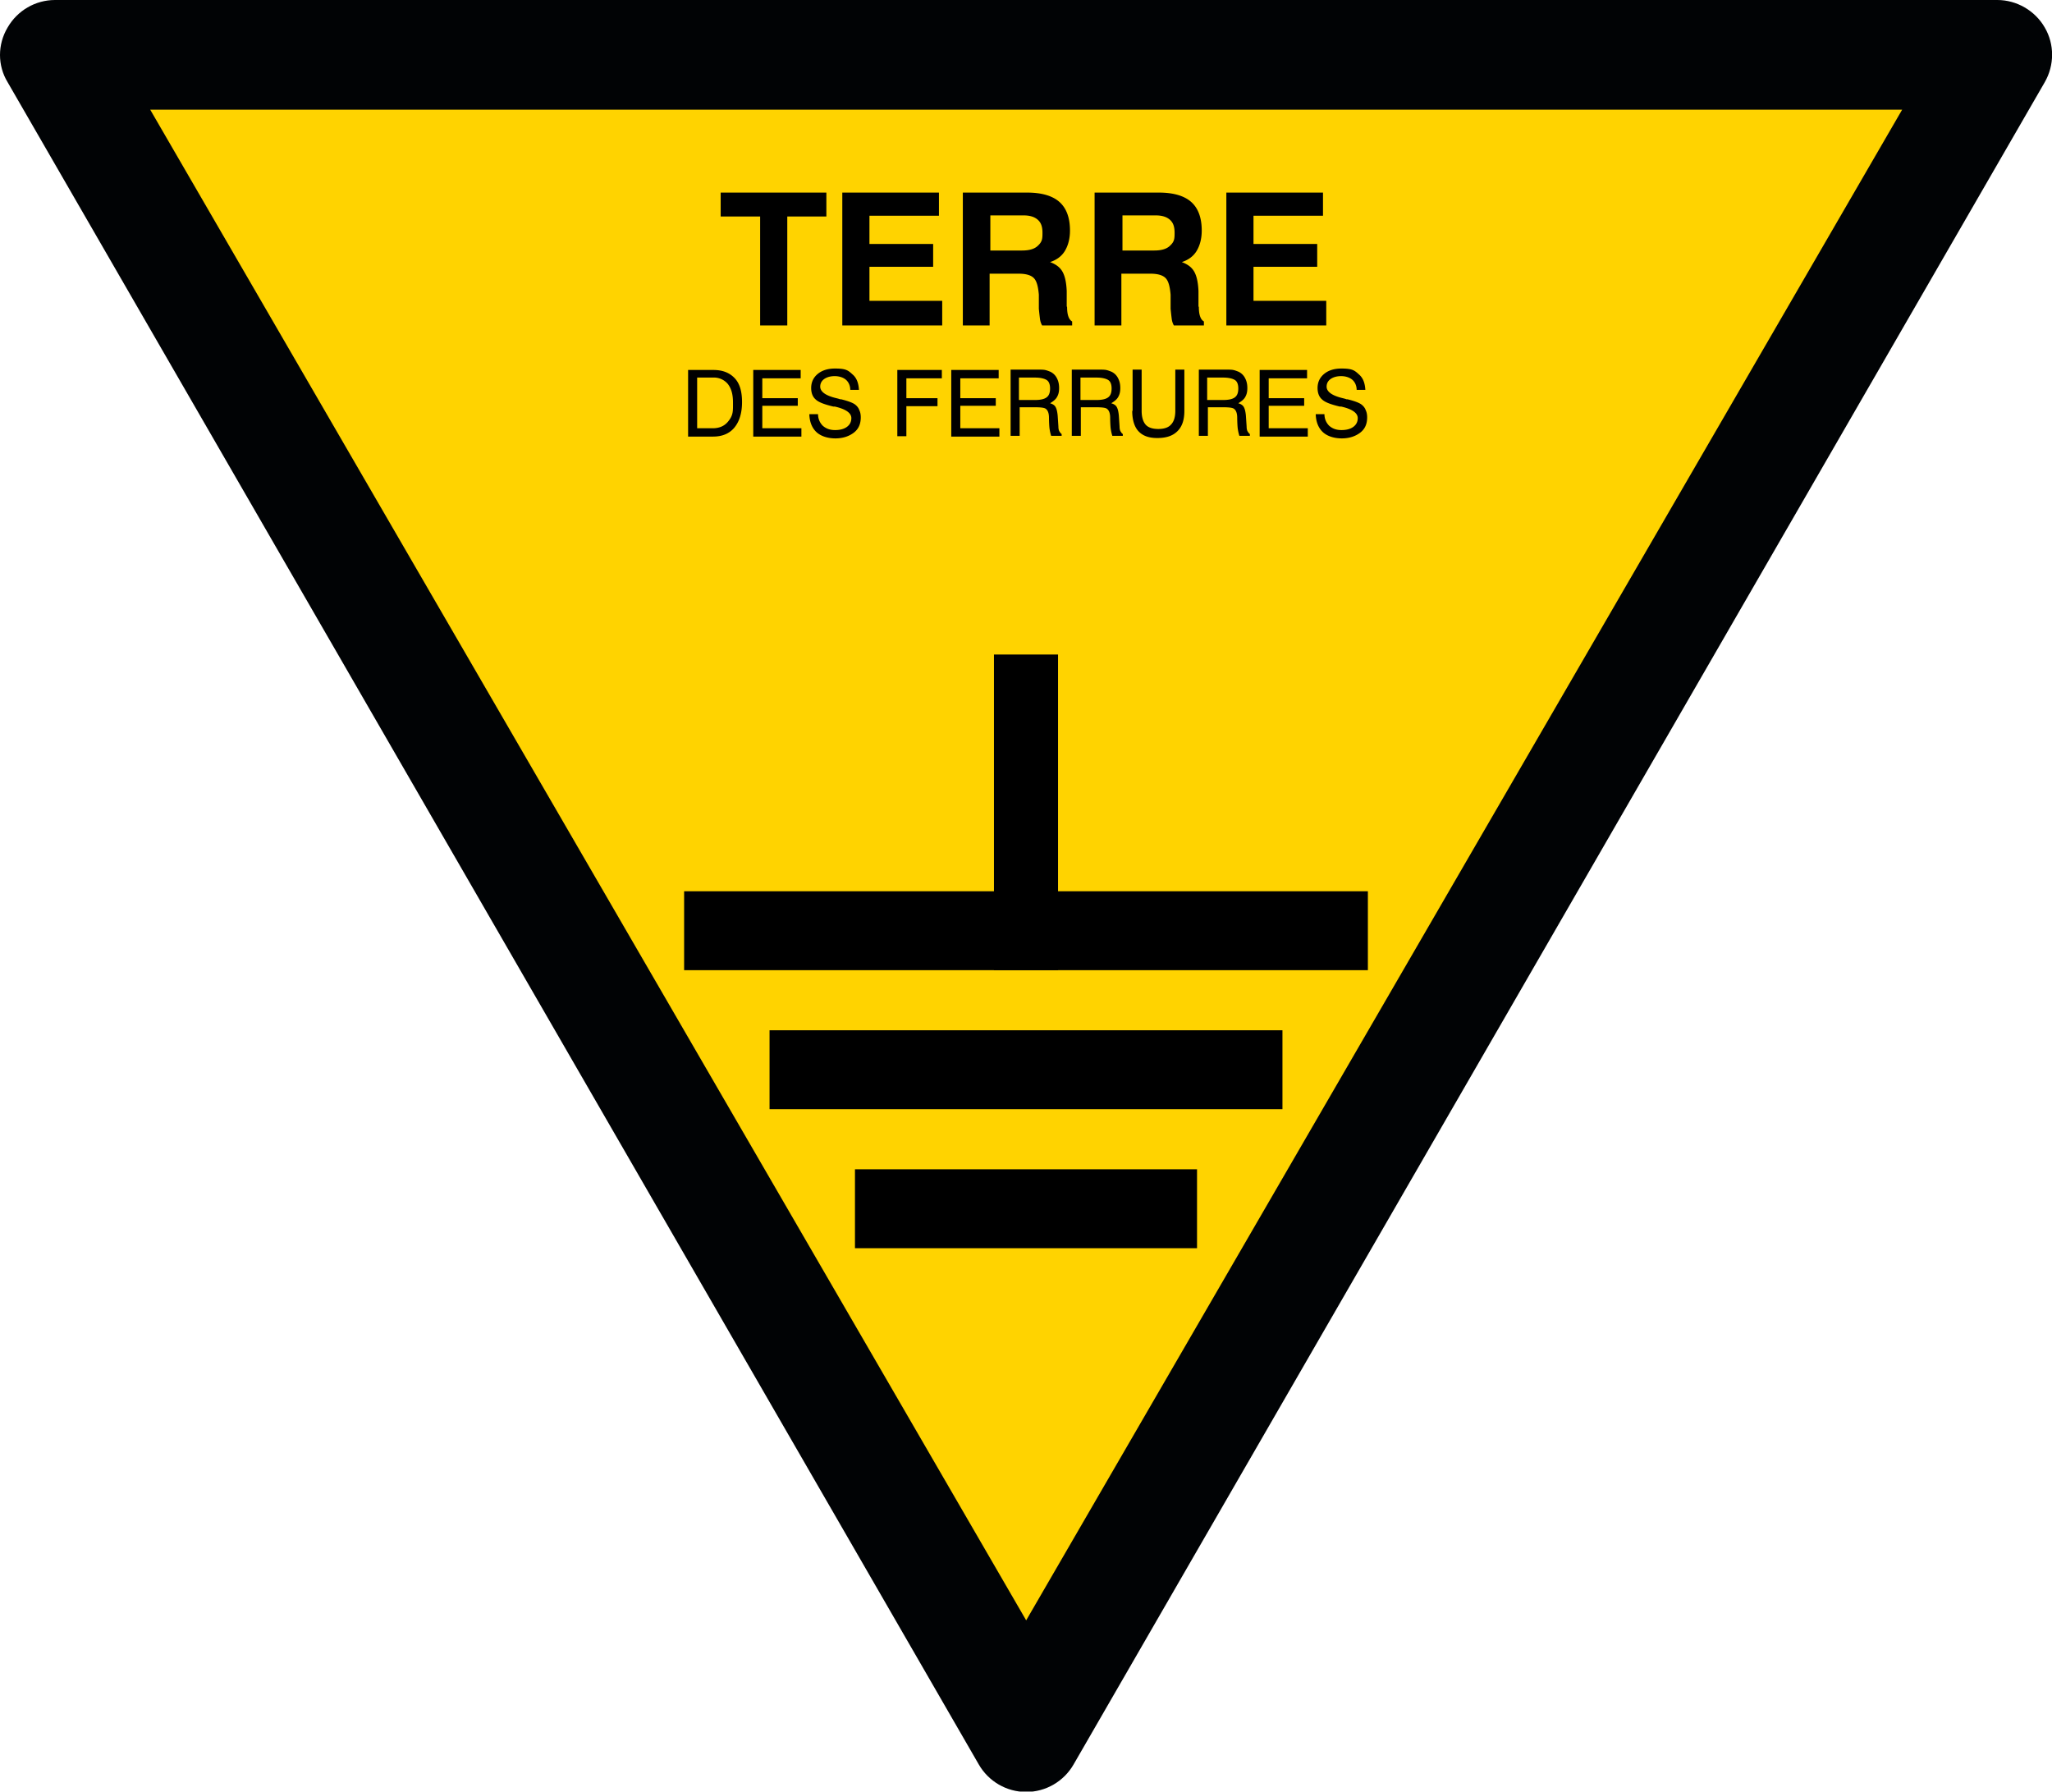 <?xml version="1.0" encoding="UTF-8"?> <svg xmlns="http://www.w3.org/2000/svg" viewBox="0 0 56.69 49.5"><defs><clipPath id="a"><path d="M0 0h56.69v49.49H0z" style="fill:none"></path></clipPath></defs><g style="clip-path:url(#a)"><path d="m.21 2.27 26.83 46.47c.27.47.77.76 1.31.76s1.04-.29 1.31-.76L56.49 2.27c.27-.47.27-1.05 0-1.51-.27-.47-.78-.76-1.31-.76H1.52C.98 0 .48.29.21.76c-.28.47-.28 1.05 0 1.51" style="fill:#010305"></path></g><path d="M28.35 44.76 4.15 3.03h48.4z" style="fill:#ffd300"></path><path d="M18.9 24.62h18.89v2.18H18.9zM21.26 28.46h14.17v2.18H21.26zM23.62 32.3h9.45v2.18h-9.45z"></path><path d="M27.46 18.08h1.77v8.72h-1.77zM21 8.99V5.98h-1.09v-.66h2.92v.66h-1.08v3.01h-.76ZM23.27 8.99V5.32h2.67v.64h-1.92v.78h1.76v.63h-1.76v.94h2.01v.68h-2.75ZM26.6 8.99V5.32h1.78c.4 0 .7.09.89.26s.29.43.29.79c0 .22-.05.41-.14.56s-.23.25-.41.31c.16.06.27.14.34.26q.105.18.12.54v.43s.01 0 .01.01c0 .22.05.35.14.4v.11h-.83a.5.5 0 0 1-.06-.19q-.015-.12-.03-.27v-.39c-.02-.23-.06-.38-.14-.46q-.12-.12-.42-.12h-.8v1.43h-.75Zm.75-2.07h.89q.285 0 .42-.12c.135-.12.14-.2.14-.37s-.04-.28-.13-.36q-.135-.12-.39-.12h-.92v.97ZM30.24 8.99V5.32h1.78c.4 0 .7.09.89.26s.29.43.29.79c0 .22-.05.41-.14.56s-.23.25-.41.31c.16.06.27.14.34.26q.105.18.12.54v.43s.01 0 .01.01c0 .22.05.35.14.4v.11h-.83a.5.5 0 0 1-.06-.19q-.015-.12-.03-.27v-.39c-.02-.23-.06-.38-.14-.46q-.12-.12-.42-.12h-.8v1.43h-.75ZM31 6.92h.89q.285 0 .42-.12c.135-.12.14-.2.14-.37s-.04-.28-.13-.36q-.135-.12-.39-.12h-.92v.97ZM33.88 8.99V5.32h2.67v.64h-1.92v.78h1.76v.63h-1.76v.94h2.01v.68h-2.75ZM19.01 12.05v-1.83h.7c.26 0 .45.08.59.23s.2.37.2.66-.07.53-.21.7-.34.25-.59.25h-.69Zm.68-1.62h-.43v1.4h.43q.27 0 .42-.18c.15-.18.14-.29.14-.53s-.05-.39-.14-.51a.5.5 0 0 0-.41-.18ZM20.81 12.05v-1.83h1.31v.23h-1.06V11h.98v.21h-.98v.62h1.08v.23h-1.33ZM22.36 11.44h.24c0 .13.05.24.13.32.09.08.2.12.34.12s.25-.03.33-.09q.12-.09.12-.24c0-.14-.15-.25-.46-.32h-.04c-.25-.06-.41-.12-.49-.2-.08-.07-.12-.18-.12-.31q0-.24.18-.39t.48-.15c.3 0 .36.05.48.16.12.1.17.25.18.43h-.24c0-.12-.05-.22-.12-.28s-.18-.1-.31-.1c-.12 0-.22.03-.29.08s-.11.12-.11.21c0 .14.15.25.45.32.04.01.08.02.1.03h.03q.3.075.39.15c.05.04.09.09.11.15.03.06.04.13.04.2 0 .18-.06.32-.19.42s-.3.16-.51.16-.4-.06-.52-.17-.19-.27-.2-.48ZM24.79 12.05v-1.83h1.23v.23h-.98V11h.86v.22h-.86v.83zM26.28 12.05v-1.83h1.31v.23h-1.06V11h.98v.21h-.98v.62h1.08v.23h-1.33ZM27.91 10.21h.71c.12 0 .2 0 .25.01s.1.03.15.05q.12.06.18.18c.04.08.06.16.06.27s-.02.18-.06.25-.11.12-.19.17c.07.02.12.05.15.1q.045.075.06.24l.02.3c0 .06.01.11.03.14s.03.05.06.07v.05h-.29s-.04-.12-.05-.25-.01-.25-.01-.25c0-.12-.03-.2-.08-.24-.04-.04-.15-.05-.33-.05h-.4v.79h-.25v-1.83Zm.24.22v.62h.43c.15 0 .26-.02.33-.07s.1-.13.1-.25c0-.11-.03-.19-.09-.23s-.17-.07-.33-.07h-.43ZM29.6 10.21h.71c.12 0 .2 0 .25.01s.1.03.15.05q.12.06.18.18c.04.08.06.16.06.27s-.02.18-.06.25-.11.12-.19.17c.07.02.12.05.15.1q.045.075.06.24l.02.3c0 .06.01.11.03.14s.03.05.06.07v.05h-.29s-.04-.12-.05-.25-.01-.25-.01-.25c0-.12-.03-.2-.08-.24-.04-.04-.15-.05-.33-.05h-.4v.79h-.25v-1.83Zm.25.22v.62h.43c.15 0 .26-.02.33-.07s.1-.13.1-.25c0-.11-.03-.19-.09-.23s-.17-.07-.33-.07h-.43ZM31.29 11.35v-1.14h.25v1.14c0 .17.04.3.11.38s.19.12.35.12.28-.04.35-.12c.08-.08.12-.21.12-.38v-1.14h.25v1.14c0 .25-.06.43-.19.56s-.31.19-.56.19c-.23 0-.4-.06-.52-.19-.11-.12-.17-.31-.17-.56ZM33.11 10.21h.71c.12 0 .2 0 .25.01s.1.03.15.05q.12.06.18.18c.04.08.06.16.06.27s-.02.18-.06.25-.11.12-.19.17c.07.02.12.05.15.1q.045.075.06.24l.02.3c0 .06.01.11.03.14s.03.05.06.07v.05h-.29s-.04-.12-.05-.25-.01-.25-.01-.25c0-.12-.03-.2-.08-.24-.04-.04-.15-.05-.33-.05h-.4v.79h-.25v-1.83Zm.24.22v.62h.43c.15 0 .26-.02.33-.07s.1-.13.1-.25c0-.11-.03-.19-.09-.23s-.17-.07-.33-.07h-.43ZM34.8 12.05v-1.83h1.31v.23h-1.06V11h.98v.21h-.98v.62h1.08v.23H34.8ZM36.35 11.44h.24c0 .13.05.24.13.32.09.08.2.12.34.12s.25-.03.33-.09q.12-.09.12-.24c0-.14-.15-.25-.46-.32h-.04c-.25-.06-.41-.12-.49-.2-.08-.07-.12-.18-.12-.31q0-.24.18-.39t.48-.15c.3 0 .36.05.48.16.12.1.17.25.18.43h-.24c0-.12-.05-.22-.12-.28s-.18-.1-.31-.1c-.12 0-.22.03-.29.08s-.11.12-.11.21c0 .14.15.25.45.32.04.01.08.02.1.03h.03q.3.075.39.15c.05.04.09.09.11.15.03.06.04.13.04.2 0 .18-.06.32-.19.42s-.3.16-.51.16-.4-.06-.52-.17-.19-.27-.2-.48Z"></path></svg> 